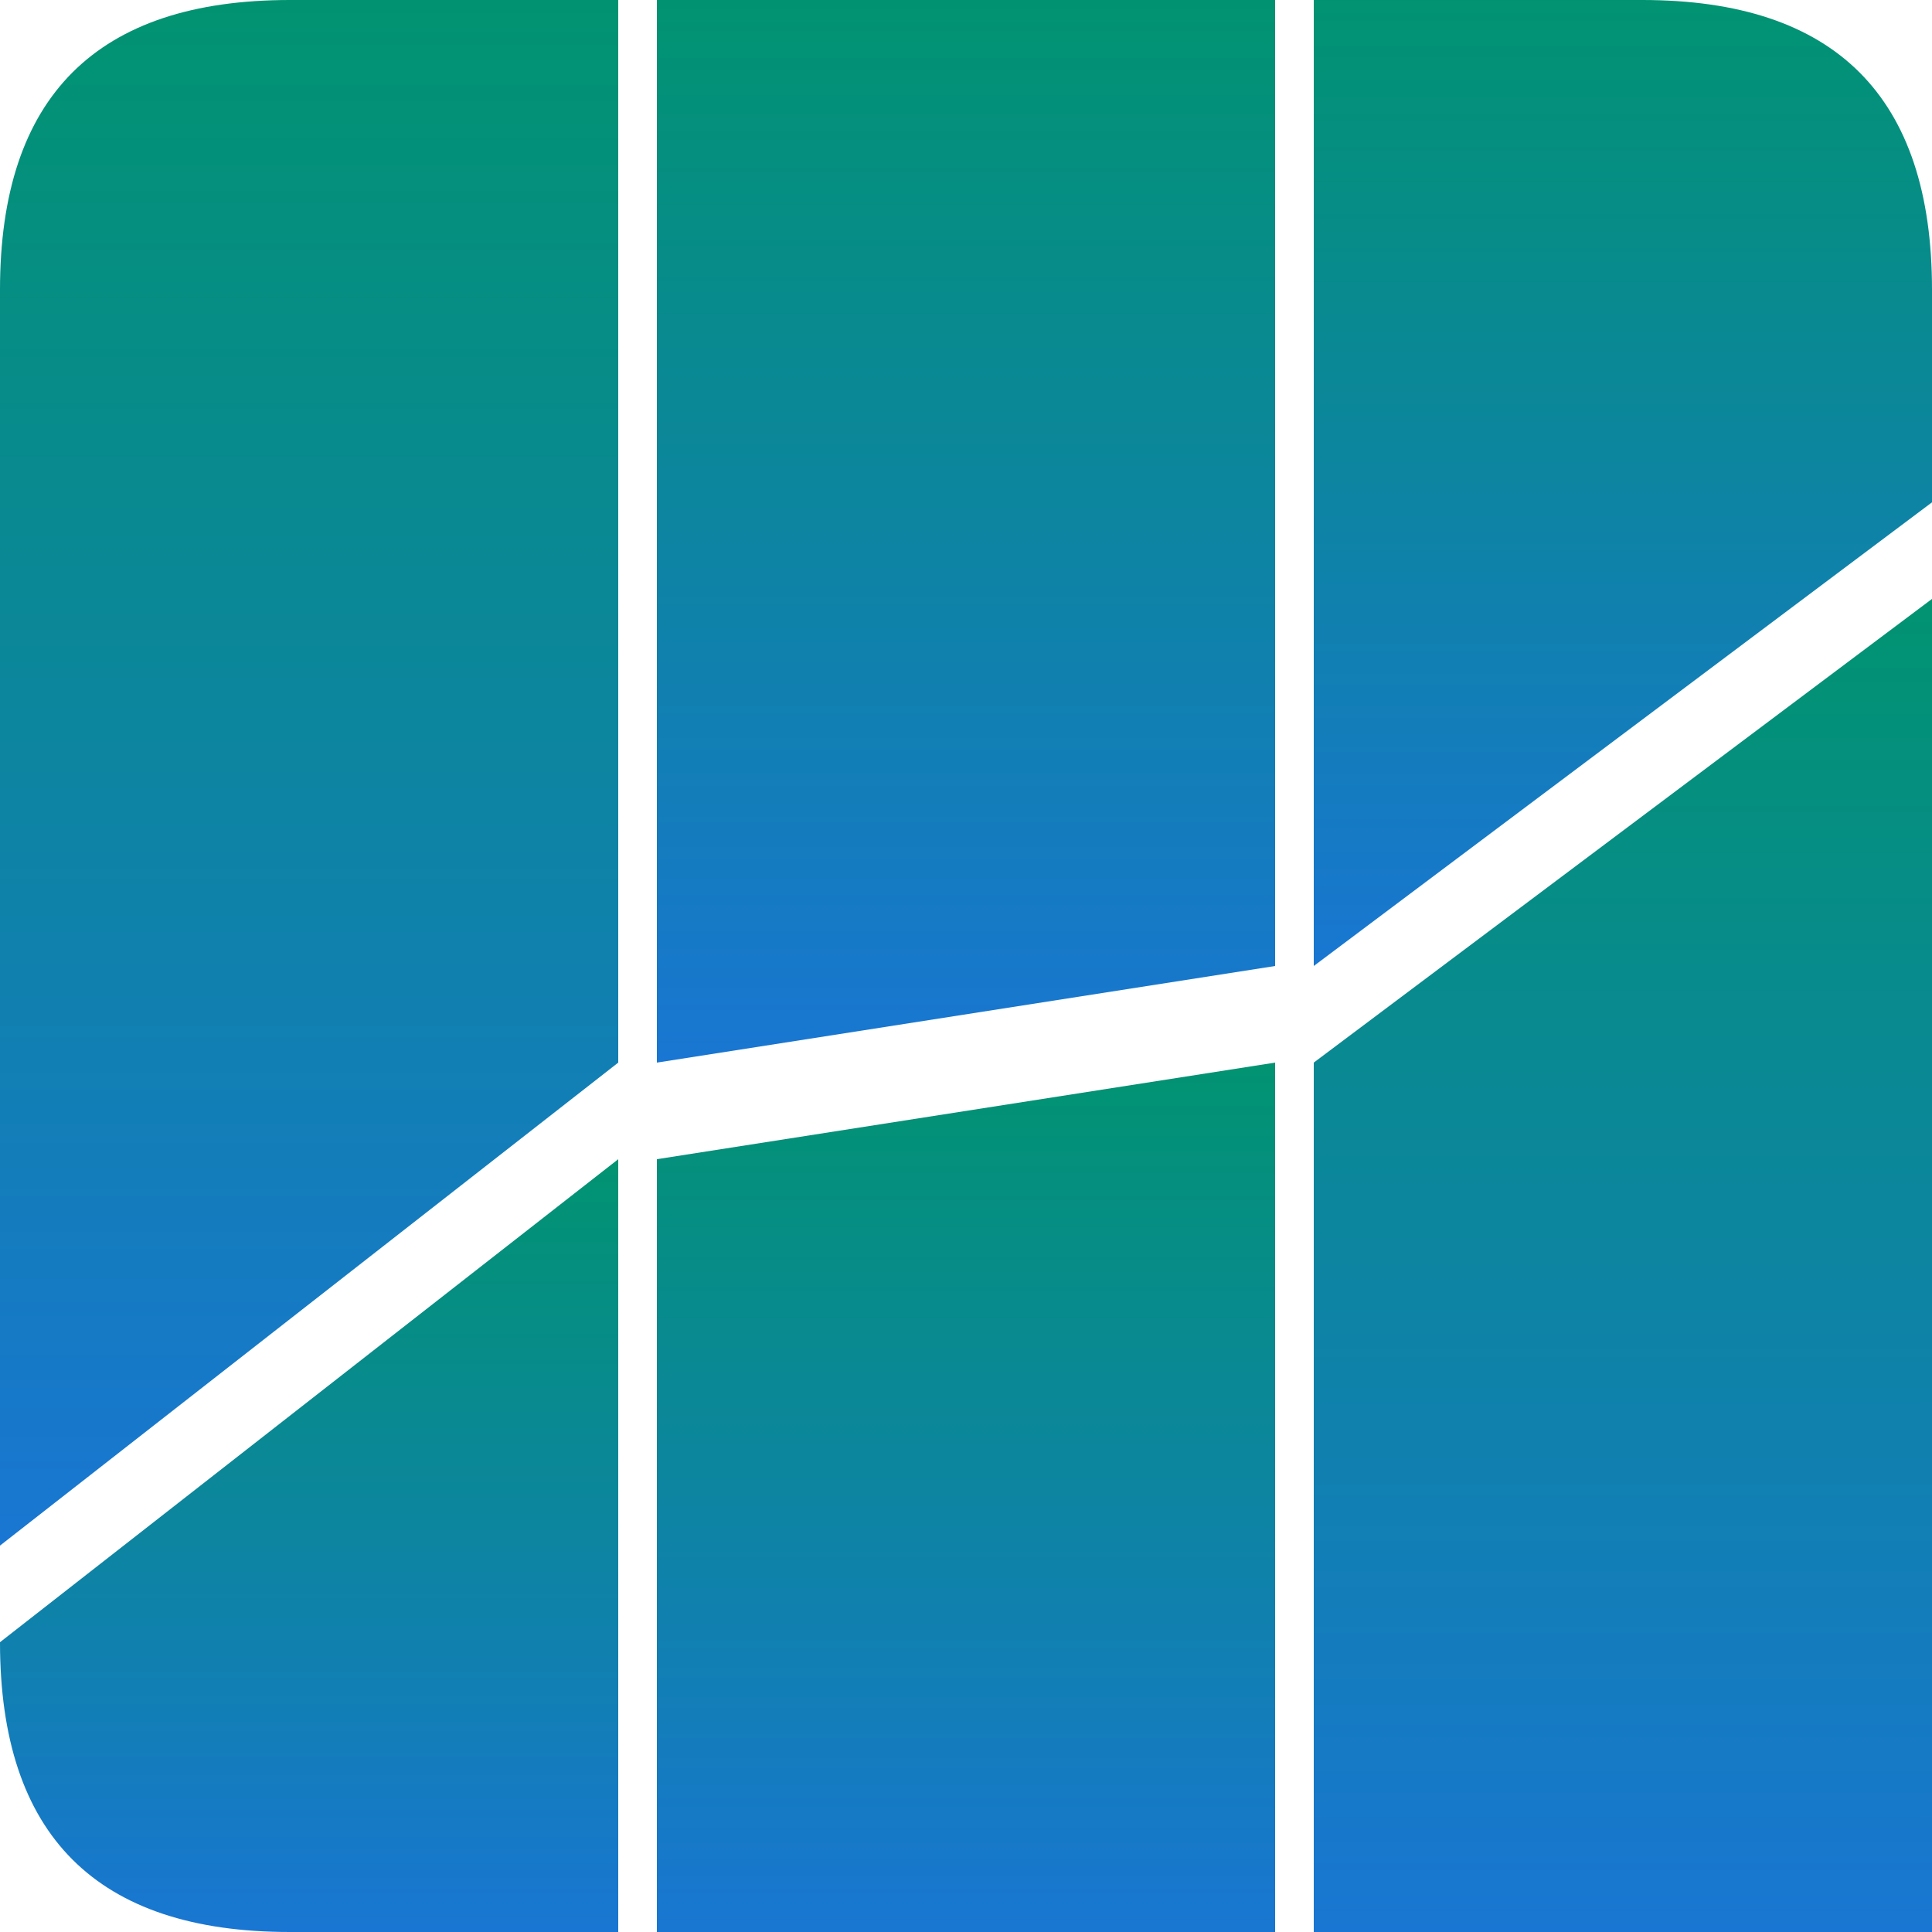 <svg viewBox="0 0 100 100" xmlns="http://www.w3.org/2000/svg" xmlns:xlink="http://www.w3.org/1999/xlink">
<defs>
  <linearGradient id="Gradient1" x1="0" y1="0" x2="0" y2="1">
    <stop stop-color="#019371FF" offset="0%" />
    <stop stop-color="#1976D2FF" offset="100%" />
  </linearGradient>
  <style>
    path {
      fill: white;
      stroke: none;
      stroke-width: 2px;
    }
    .top{
        fill: url(#Gradient1)
        }
    .bottom{
        fill: url(#Gradient1)
    }
  </style>
  </defs>

  <path d="M15,0 Q 0 0 0 15 L0,80 L32,55 L32,0 Z" stroke="none" class="top"/>
  <path d="M34,0 L34,55 L66,50 L66,0 Z" stroke="none" class="top"/>
  <path d="M68,0 L68,50 L100,26 L100,15 Q 100 0 85 0 Z" stroke="none" class="top"/>

  <path d="M15,100 Q 0 100 0 85 L0,85 L32,60 L32,100 Z" stroke="none" class="bottom"/>
  <path d="M34,100 L34,60 L66,55 L66,100 Z" stroke="none" class="bottom"/>
  <path d="M68,100 L68,55 L100,31 L100,100 Z" stroke="none" class="bottom"/>

</svg>